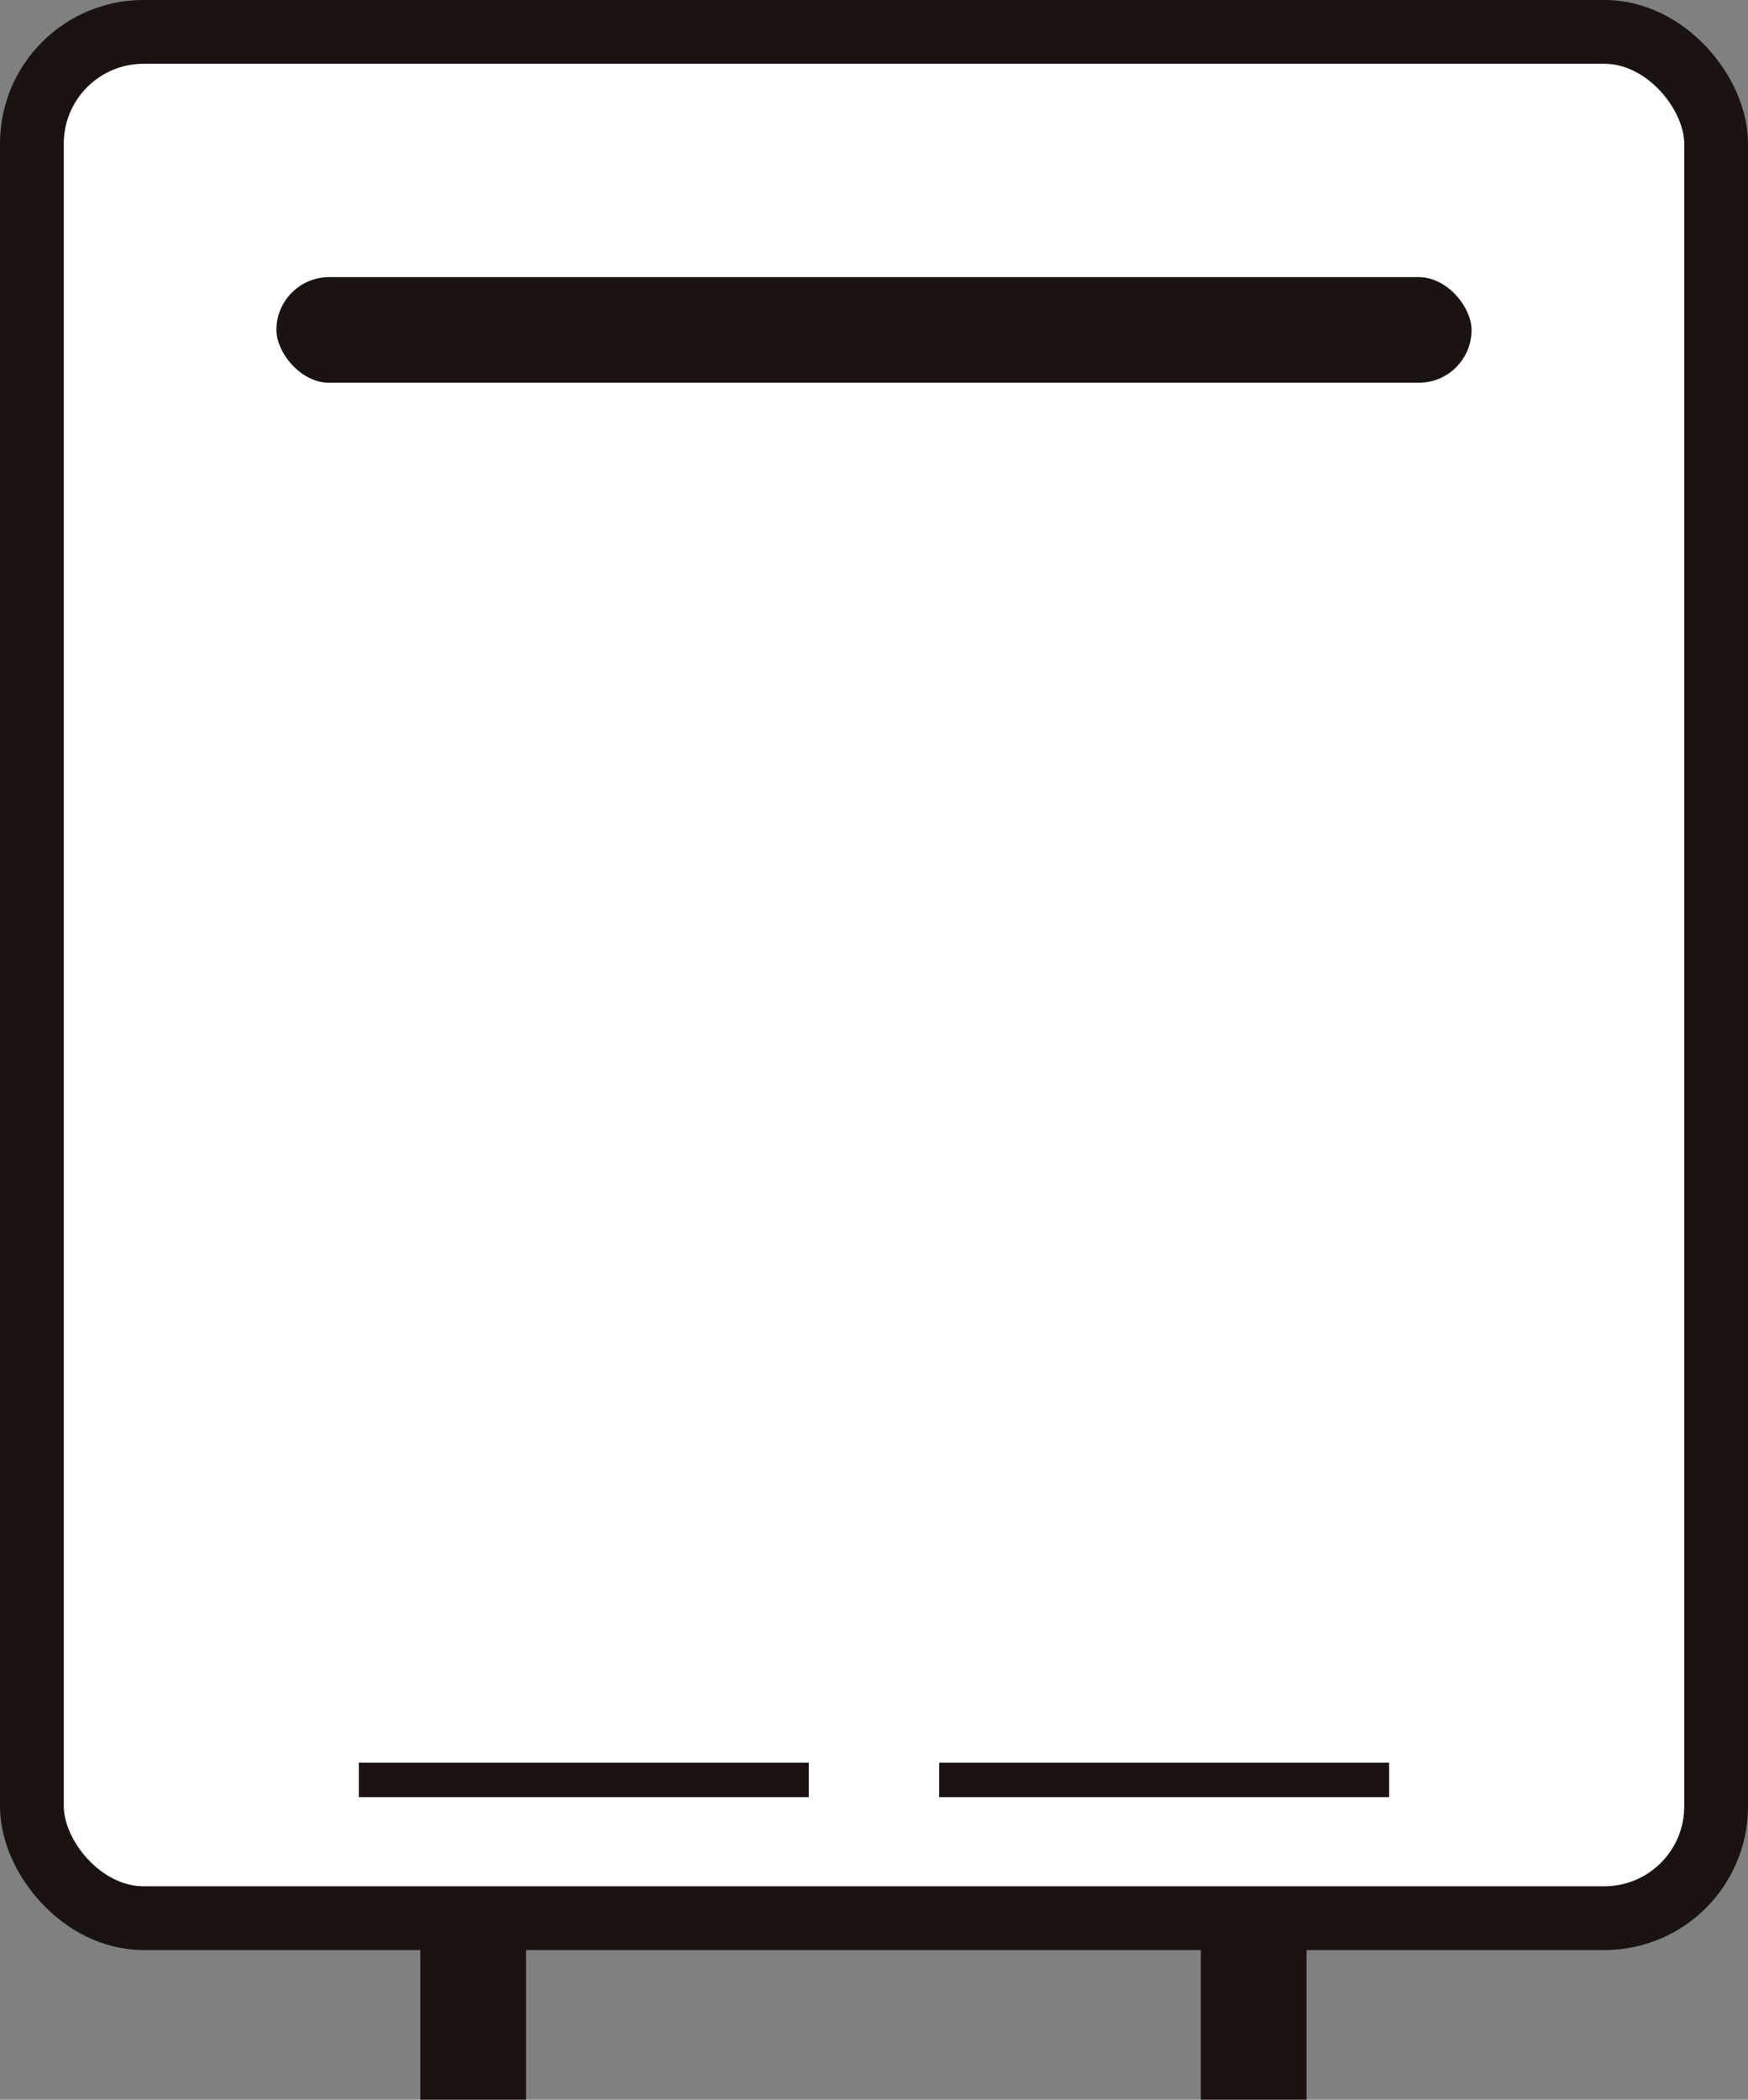 <svg xmlns="http://www.w3.org/2000/svg" width="54.819" height="65.818" viewBox="0 0 54.819 65.818">
  <rect x="0" y="0" width="54.819" height="65.818" fill="#808080" stroke="none"/>
  <g id="ico_gas_menu3" transform="translate(-169.119 -15.252)">
    <rect id="長方形_598" data-name="長方形 598" width="52.819" height="59.128" rx="3.503" transform="translate(170.119 16.251)" fill="#fff" stroke="#1a1311" stroke-miterlimit="10" stroke-width="2"/>
    <rect id="長方形_599" data-name="長方形 599" width="38.482" height="4.311" rx="2.156" transform="translate(177.287 23.439)" fill="#1a1311" stroke="#fff" stroke-miterlimit="10" stroke-width="1"/>
    <rect id="長方形_600" data-name="長方形 600" width="14.112" height="1.08" transform="translate(180.372 70.505)" fill="#1a1311"/>
    <rect id="長方形_601" data-name="長方形 601" width="14.112" height="1.08" transform="translate(198.572 70.505)" fill="#1a1311"/>
    <rect id="長方形_602" data-name="長方形 602" width="3.314" height="5.69" transform="translate(182.301 75.379)" fill="#1a1311"/>
    <rect id="長方形_603" data-name="長方形 603" width="3.314" height="5.69" transform="translate(206.779 75.379)" fill="#1a1311"/>
  </g>
</svg>
